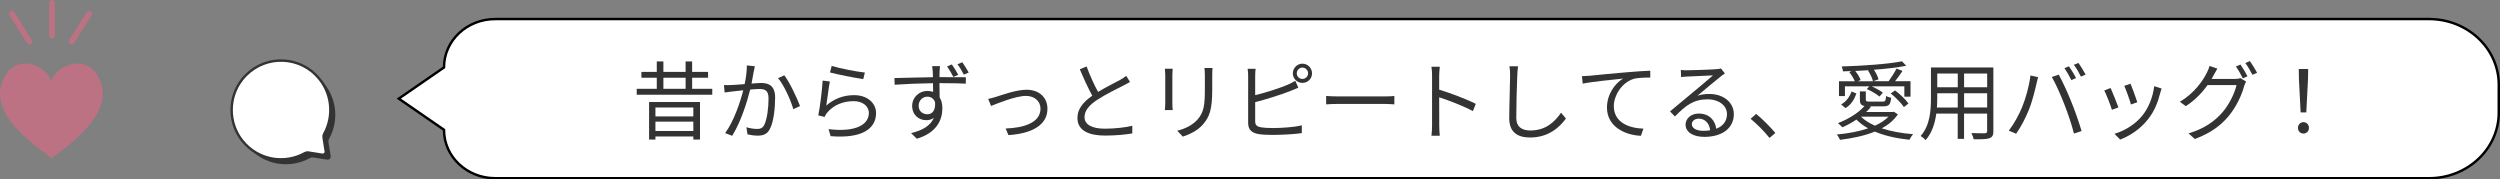 <?xml version="1.0" encoding="UTF-8"?>
<svg id="_レイヤー_2" data-name="レイヤー 2" xmlns="http://www.w3.org/2000/svg" viewBox="0 0 1020.51 73.23">
  <rect x="0" y="0" width="1020.51" height="73.23" fill="#808080" stroke="none"/>
  <defs>
    <style>
      .cls-1 {
        stroke: #000;
      }

      .cls-1, .cls-2 {
        fill: #fff;
        stroke-miterlimit: 10;
      }

      .cls-2 {
        stroke: #333;
      }

      .cls-3 {
        fill: #333;
      }

      .cls-4 {
        fill: #bc7283;
      }
    </style>
  </defs>
  <g id="_レイヤー_1-2" data-name="レイヤー 1">
    <g>
      <path class="cls-1" d="M181.25,27.43v.1l-18.47,12.73,18.47,12.73v.1c0,10.86,9.36,19.66,20.9,19.66h789.38c15.73,0,28.48-11.99,28.48-26.79v-11.39c0-14.79-12.75-26.79-28.48-26.79H202.15c-11.54,0-20.9,8.8-20.9,19.66Z"/>
      <g>
        <path class="cls-3" d="M290.75,36.25v2.42h-30.84v-2.42h8.19v-4.52h-6.27v-2.38h6.27v-4.27h2.7v4.27h9.07v-4.27h2.66v4.27h6.51v2.38h-6.51v4.52h8.23ZM264.96,41.64h20.79v15.33h-2.73v-1.26h-15.47v1.26h-2.59v-15.33ZM267.55,43.88v3.64h15.47v-3.64h-15.47ZM283.02,53.47v-3.82h-15.47v3.82h15.47ZM270.8,36.25h9.07v-4.52h-9.07v4.52Z"/>
        <path class="cls-3" d="M307.69,29.11c-.21,1.02-.52,3.08-.91,5.01,1.65-.14,3.12-.25,3.96-.25,3.12,0,5.67,1.19,5.67,5.92,0,4.17-.56,9.73-2.03,12.64-1.12,2.35-2.84,2.94-5.11,2.94-1.33,0-3.01-.25-4.13-.52l-.46-2.91c1.47.46,3.33.7,4.31.7,1.3,0,2.35-.28,3.05-1.79,1.12-2.38,1.68-6.93,1.68-10.71,0-3.22-1.5-3.82-3.71-3.82-.84,0-2.24.1-3.78.25-1.29,5.04-3.68,12.95-7.35,18.87l-2.87-1.12c3.57-4.8,6.2-12.78,7.39-17.47-1.85.18-3.54.39-4.45.49-.81.1-2.24.28-3.15.42l-.28-3.05c1.08.07,2,.04,3.12,0,1.16-.03,3.22-.21,5.32-.38.56-2.52.91-5.25.91-7.63l3.26.35c-.14.63-.28,1.4-.42,2.06ZM326.56,43.28l-2.73,1.29c-1.02-3.61-3.75-9.77-6.23-12.67l2.56-1.15c2.17,2.83,5.22,9.28,6.41,12.53Z"/>
        <path class="cls-3" d="M337.27,43.11c3.36-2.94,7.21-4.27,11.41-4.27,5.36,0,8.93,3.22,8.93,7.32,0,6.27-5.53,10.5-18.55,9.42l-.84-2.87c11.06,1.36,16.45-1.82,16.45-6.62,0-2.8-2.59-4.8-6.16-4.8-4.62,0-8.4,1.75-10.85,4.69-.52.59-.84,1.19-1.05,1.75l-2.59-.63c.7-3.19,1.58-10.54,1.79-14.21l2.94.38c-.49,2.38-1.08,7.6-1.47,9.84ZM353.05,29.6l-.67,2.7c-3.33-.46-10.92-2-13.58-2.73l.7-2.66c3.01.95,10.47,2.42,13.55,2.7Z"/>
        <path class="cls-3" d="M383.54,29.21c0,.53-.04,1.33-.04,2.28h.52c4.31,0,8.61.04,10.26.04l-.04,2.62c-1.96-.1-5.11-.21-10.26-.21h-.49c0,2,.04,4.13.07,5.78.74,1.19,1.12,2.73,1.12,4.48,0,4.76-2.31,10.01-10.43,12.43l-2.35-2.31c4.62-1.05,7.88-3.01,9.31-6.2-.88.63-1.89.94-3.08.94-2.98,0-5.78-2.03-5.78-5.85,0-3.47,2.84-6.09,6.2-6.09.88,0,1.65.14,2.35.38,0-1.05-.04-2.31-.04-3.54-5.36.07-11.27.31-15.65.63l-.1-2.73c3.92-.07,10.5-.28,15.72-.35-.04-.98-.04-1.82-.07-2.31-.07-.91-.17-1.92-.24-2.21h3.19c-.04.39-.14,1.79-.17,2.21ZM378.57,46.64c2.03,0,3.4-1.65,3.12-4.94-.56-1.54-1.79-2.24-3.15-2.24-1.82,0-3.54,1.44-3.54,3.71s1.65,3.47,3.57,3.47ZM391.17,30.54l-2,.88c-.73-1.4-1.68-3.08-2.56-4.31l1.93-.81c.84,1.16,1.93,2.94,2.63,4.24ZM395.44,29.6l-2,.88c-.73-1.44-1.68-3.08-2.59-4.24l1.96-.84c.81,1.19,1.89,2.84,2.62,4.2Z"/>
        <path class="cls-3" d="M406.67,39.5c2.48-.77,8.23-2.87,12.36-2.87,4.97,0,8.54,2.98,8.54,7.77,0,6.72-6.48,10.15-15.93,10.75l-1.12-2.7c7.56-.25,14.21-2.42,14.21-8.12,0-2.94-2.35-5.18-5.92-5.18-4.34,0-12.01,3.22-14.25,4.1l-1.19-2.87c1.05-.21,2.17-.53,3.29-.88Z"/>
        <path class="cls-3" d="M448.25,37.51c3.29-2,7.07-3.85,9-4.9,1.01-.6,1.75-1.05,2.48-1.65l1.54,2.49c-.81.49-1.68.94-2.7,1.47-2.38,1.23-7.21,3.54-10.64,5.81-3.26,2.1-5.22,4.41-5.22,7.07,0,2.91,2.77,4.73,8.3,4.73,3.82,0,8.47-.49,11.2-1.19v3.12c-2.66.46-6.69.88-11.06.88-6.58,0-11.34-1.96-11.34-7.21,0-3.61,2.31-6.44,6.06-9.07-1.61-2.87-3.47-6.97-5.08-10.78l2.77-1.16c1.4,3.85,3.15,7.63,4.69,10.4Z"/>
        <path class="cls-3" d="M478.56,30.58v11.69c0,.88.07,2.03.14,2.66h-3.22c.07-.52.18-1.65.18-2.7v-11.66c0-.63-.07-1.85-.14-2.52h3.19c-.07.67-.14,1.68-.14,2.52ZM494.84,30.82v5.67c0,8.4-1.15,11.17-3.68,14.18-2.27,2.73-5.78,4.24-8.33,5.11l-2.28-2.42c3.22-.81,6.2-2.21,8.37-4.66,2.49-2.91,2.91-5.74,2.91-12.36v-5.53c0-1.19-.07-2.17-.17-3.05h3.29c-.07.88-.11,1.86-.11,3.05Z"/>
        <path class="cls-3" d="M512.37,30.93v7.91c4.13-1.01,9.66-2.7,13.3-4.27,1.05-.46,2.1-.98,3.08-1.58l1.23,2.8c-.98.42-2.24.98-3.29,1.36-3.92,1.58-9.98,3.43-14.32,4.55v7.7c0,1.79.74,2.24,2.45,2.59,1.09.17,2.91.28,4.62.28,3.71,0,9.07-.35,11.97-1.12v3.19c-3.04.46-8.3.73-12.11.73-2.06,0-4.17-.1-5.6-.35-2.69-.49-4.2-1.72-4.2-4.55v-19.25c0-.84-.07-2.03-.21-2.84h3.26c-.1.81-.18,1.86-.18,2.84ZM531.66,25.99c2.17,0,3.92,1.79,3.92,3.96s-1.75,3.89-3.92,3.89-3.92-1.75-3.92-3.89,1.75-3.96,3.92-3.96ZM531.66,32.22c1.26,0,2.31-1.02,2.31-2.28s-1.05-2.35-2.31-2.35-2.31,1.05-2.31,2.35,1.02,2.28,2.31,2.28Z"/>
        <path class="cls-3" d="M546.22,39.36h19.18c1.75,0,3.01-.1,3.78-.18v3.43c-.7-.04-2.17-.18-3.75-.18h-19.22c-1.93,0-3.78.07-4.87.18v-3.43c1.05.07,2.91.18,4.87.18Z"/>
        <path class="cls-3" d="M584.58,30.89c0-.98-.07-2.56-.28-3.64h3.43c-.1,1.08-.25,2.59-.25,3.64v5.71c4.62,1.4,11.27,3.92,14.95,5.78l-1.19,2.98c-3.82-2.06-9.87-4.41-13.76-5.64.03,5.25.03,10.54.03,11.55,0,1.08.07,2.98.21,4.13h-3.4c.17-1.12.25-2.84.25-4.13v-20.37Z"/>
        <path class="cls-3" d="M619.37,30.61c-.18,3.96-.42,12.22-.42,17.43,0,3.85,2.42,5.22,5.74,5.22,6.41,0,10.01-3.61,12.53-7.25l2,2.38c-2.42,3.33-6.93,7.74-14.63,7.74-5.04,0-8.51-2.1-8.51-7.81,0-5.18.35-14.04.35-17.71,0-1.3-.07-2.56-.28-3.57l3.54.03c-.18,1.16-.28,2.38-.31,3.54Z"/>
        <path class="cls-3" d="M648.87,30.93c2.27-.25,8.89-.91,15.33-1.44,3.82-.35,7.11-.52,9.45-.63v2.8c-2,0-5.08.04-6.86.56-4.97,1.61-8.02,6.93-8.02,11.06,0,6.86,6.37,9.03,12.08,9.24l-1.02,2.91c-6.48-.25-13.86-3.71-13.86-11.52,0-5.46,3.33-9.91,6.55-11.83-3.75.42-12.67,1.26-16.45,2.06l-.32-3.04c1.33-.04,2.45-.11,3.12-.18Z"/>
        <path class="cls-3" d="M688.6,28.69c1.82,0,10.15-.28,12.01-.46,1.05-.07,1.54-.17,1.89-.28l1.61,2.03c-.63.45-1.33.91-1.96,1.44-1.75,1.33-6.51,5.39-9.24,7.67,1.61-.56,3.29-.73,4.87-.73,5.81,0,9.98,3.5,9.98,8.23,0,5.64-4.62,9.28-12.04,9.28-4.76,0-7.67-2.07-7.67-4.97,0-2.42,2.14-4.55,5.39-4.55,4.38,0,6.72,2.87,7.14,6.2,2.8-1.08,4.38-3.12,4.38-5.99,0-3.43-3.29-6.02-7.84-6.02-5.85,0-8.96,2.49-13.41,7l-2-2.07c2.91-2.38,7.39-6.13,9.42-7.84,1.96-1.61,6.34-5.29,8.12-6.86-1.85.07-8.86.38-10.71.49-.77.04-1.58.1-2.31.21l-.1-2.91c.8.1,1.79.14,2.48.14ZM695.25,53.4c1.02,0,1.96-.07,2.84-.21-.28-2.77-2.03-4.76-4.69-4.76-1.58,0-2.8,1.02-2.8,2.24,0,1.68,1.92,2.73,4.66,2.73Z"/>
        <path class="cls-3" d="M714.6,48.5l2.27-2c2.52,2.03,5.67,5.22,7.84,7.77l-2.38,2.03c-2.24-2.77-5.25-5.78-7.74-7.81Z"/>
        <path class="cls-3" d="M774.73,46.68c-1.61,2.35-3.85,4.24-6.58,5.71,3.75,1.23,8.16,2.03,12.81,2.38-.56.53-1.16,1.61-1.51,2.28-5.15-.52-10.05-1.61-14.14-3.33-4.2,1.71-9.17,2.73-14.18,3.36-.25-.6-.88-1.65-1.37-2.17,4.55-.42,9-1.23,12.81-2.52-1.82-1.02-3.43-2.21-4.76-3.57-1.85,1.23-3.85,2.31-5.74,3.15-.39-.46-1.33-1.29-1.82-1.71,4.1-1.58,8.3-4.06,10.85-7-1.47-.25-1.89-.98-1.89-2.59v-3.36h2.42v3.33c0,.7.25.84,1.72.84h5.11c1.09,0,1.3-.25,1.44-2.31.49.35,1.4.59,2.07.73-.25,2.84-.91,3.5-3.19,3.5h-5.67l.63.21c-.6.73-1.23,1.44-1.96,2.1h10.89l.42-.1,1.65,1.08ZM753.1,39.22h-2.42v-6.06h6.44c-.42-1.12-1.37-2.63-2.24-3.75l1.02-.42c-1.23.07-2.42.1-3.57.14-.07-.6-.31-1.51-.56-2,8.54-.25,19.01-.98,24.64-2.1l1.72,1.82c-3.57.7-8.26,1.26-13.2,1.61.88,1.29,1.61,2.84,1.89,3.92l-2.17.77h6.3c1.05-1.44,2.45-3.64,3.22-5.15l2.45.95c-.94,1.44-2.03,2.94-3.04,4.2h6.3v6.3h-2.52v-4.2h-13.27c1.65.77,3.5,1.75,4.48,2.59l-1.36,1.58c-1.09-.94-3.33-2.28-5.18-3.08l1.02-1.09h-9.94v3.96ZM751.56,42.62c2.1-1.12,3.5-3.19,4.27-5.29l1.96.84c-.81,2.28-2.1,4.59-4.45,5.95l-1.79-1.5ZM762.94,28.65c-1.89.1-3.78.21-5.64.32.98,1.15,1.85,2.62,2.21,3.71l-1.15.49h6.2c-.25-1.19-1.12-3.01-2.03-4.38l.42-.14ZM759.65,47.62c1.47,1.44,3.4,2.66,5.71,3.68,2.21-.98,4.1-2.21,5.53-3.68h-11.24ZM773.58,36.91c2.03,1.54,4.41,3.78,5.46,5.36l-1.85,1.44c-1.05-1.58-3.36-3.96-5.39-5.57l1.79-1.23Z"/>
        <path class="cls-3" d="M813.72,53.51c0,1.68-.46,2.45-1.58,2.91-1.19.42-3.22.46-6.51.42-.1-.7-.52-1.82-.88-2.52,2.45.1,4.83.07,5.46.07.7-.04.95-.25.95-.91v-7.11h-9.42v10.33h-2.59v-10.33h-8.75c-.52,3.89-1.72,7.88-4.38,10.85-.39-.52-1.44-1.4-2-1.71,3.85-4.34,4.2-10.5,4.2-15.37v-12.6h25.48v25.97ZM799.16,43.88v-5.81h-8.37v2.07c0,1.16-.03,2.45-.14,3.75h8.51ZM790.8,30.02v5.6h8.37v-5.6h-8.37ZM811.17,30.02h-9.42v5.6h9.42v-5.6ZM811.17,43.88v-5.81h-9.42v5.81h9.42Z"/>
        <path class="cls-3" d="M828.84,30.82l3.12.67c-.21.77-.49,1.79-.63,2.52-.49,2.21-1.72,7.39-3.19,10.96-1.3,3.22-3.19,6.83-5.15,9.63l-2.98-1.26c2.21-2.91,4.17-6.58,5.39-9.52,1.5-3.61,2.98-8.93,3.43-12.99ZM837.56,31.42l2.84-.95c1.4,2.52,3.64,7.35,5.11,11.06,1.44,3.47,3.29,8.82,4.2,11.97l-3.12,1.01c-.88-3.57-2.49-8.3-3.96-12.04-1.4-3.61-3.54-8.47-5.08-11.06ZM847.43,31.87l-1.89.84c-.7-1.44-1.89-3.54-2.83-4.87l1.85-.77c.88,1.23,2.17,3.36,2.87,4.8ZM851.35,30.44l-1.89.84c-.77-1.54-1.89-3.5-2.91-4.83l1.86-.77c.94,1.26,2.27,3.47,2.94,4.76Z"/>
        <path class="cls-3" d="M864.75,43.84l-2.66.98c-.52-1.82-2.42-6.65-3.12-7.88l2.59-1.02c.7,1.51,2.52,6.09,3.19,7.91ZM881.83,37.89c-.95,3.85-2.45,7.6-4.97,10.75-3.22,4.13-7.49,6.83-11.41,8.33l-2.31-2.35c4.06-1.19,8.51-3.85,11.38-7.46,2.49-3.05,4.31-7.49,4.83-11.97l3.01.94c-.25.74-.39,1.3-.52,1.75ZM872.45,41.74l-2.59.91c-.39-1.58-2-6.02-2.73-7.6l2.56-.88c.6,1.4,2.31,6.02,2.77,7.56Z"/>
        <path class="cls-3" d="M903.6,30.75c-.25.49-.53.98-.81,1.47h9.49c.95,0,1.72-.11,2.28-.32l2.31,1.4c-.28.49-.63,1.29-.8,1.85-.95,3.54-3.08,8.26-6.2,12.08-3.19,3.89-7.39,7.07-13.93,9.52l-2.56-2.31c6.44-1.89,10.82-5.04,14-8.79,2.7-3.19,4.87-7.74,5.57-10.92h-11.8c-2.14,2.98-5.04,6.09-8.89,8.61l-2.42-1.79c6.02-3.61,9.45-8.72,10.99-11.83.35-.63.88-1.89,1.09-2.8l3.22,1.08c-.56.91-1.19,2.1-1.54,2.73ZM917.43,31.14l-1.89.84c-.7-1.4-1.89-3.54-2.83-4.83l1.85-.81c.88,1.26,2.14,3.36,2.87,4.8ZM921.35,29.7l-1.89.84c-.77-1.5-1.93-3.5-2.91-4.8l1.86-.81c.91,1.3,2.27,3.47,2.94,4.76Z"/>
        <path class="cls-3" d="M938.04,52.21c0-1.4,1.02-2.35,2.24-2.35s2.24.95,2.24,2.35-1.02,2.31-2.24,2.31-2.24-.91-2.24-2.31ZM938.43,32.29l-.07-4.13h3.85l-.07,4.13-.7,13.58h-2.31l-.7-13.58Z"/>
      </g>
      <g>
        <path class="cls-4" d="M41.28,34.12c-4.47-13.65-18.98-7.53-20.32-.71-1.85-7.27-16-12.69-20.32.72-4.81,14.93,18.64,28.33,20.32,30.53,1.68-1.74,25.13-15.85,20.32-30.54Z"/>
        <path class="cls-4" d="M21.22,15.69c-.64,0-1.16-.52-1.16-1.16V1.16c0-.64.52-1.16,1.16-1.16s1.16.52,1.16,1.16v13.37c0,.64-.52,1.16-1.16,1.16Z"/>
        <path class="cls-4" d="M12.03,18.14c-.38,0-.76-.19-.98-.54L3.91,6.29c-.34-.54-.18-1.26.36-1.6.54-.34,1.26-.18,1.6.36l7.14,11.31c.34.54.18,1.26-.36,1.6-.19.12-.41.18-.62.18Z"/>
        <path class="cls-4" d="M29.25,18.14c-.21,0-.43-.06-.62-.18-.54-.34-.7-1.06-.36-1.6l7.14-11.31c.34-.54,1.06-.7,1.6-.36s.7,1.06.36,1.6l-7.14,11.31c-.22.35-.6.54-.98.54Z"/>
      </g>
      <g>
        <path class="cls-3" d="M130.98,32.63c-8.42-8.42-22.42-7.84-30.07,1.73-5.8,7.25-5.81,17.79-.02,25.05,6.41,8.04,17.29,9.73,25.6,5.11.42-.23.89-.33,1.36-.25l5.68.9c.85.13,1.59-.6,1.45-1.45l-.9-5.69c-.07-.46.02-.93.25-1.34,4.26-7.67,3.16-17.53-3.36-24.05Z"/>
        <path class="cls-2" d="M128.98,30.63c-8.42-8.42-22.42-7.84-30.07,1.73-5.8,7.25-5.81,17.79-.02,25.05,6.41,8.04,17.29,9.73,25.6,5.11.42-.23.89-.33,1.36-.25l5.68.9c.85.13,1.59-.6,1.45-1.45l-.9-5.69c-.07-.46.02-.93.25-1.34,4.26-7.67,3.16-17.53-3.36-24.05Z"/>
      </g>
    </g>
  </g>
</svg>